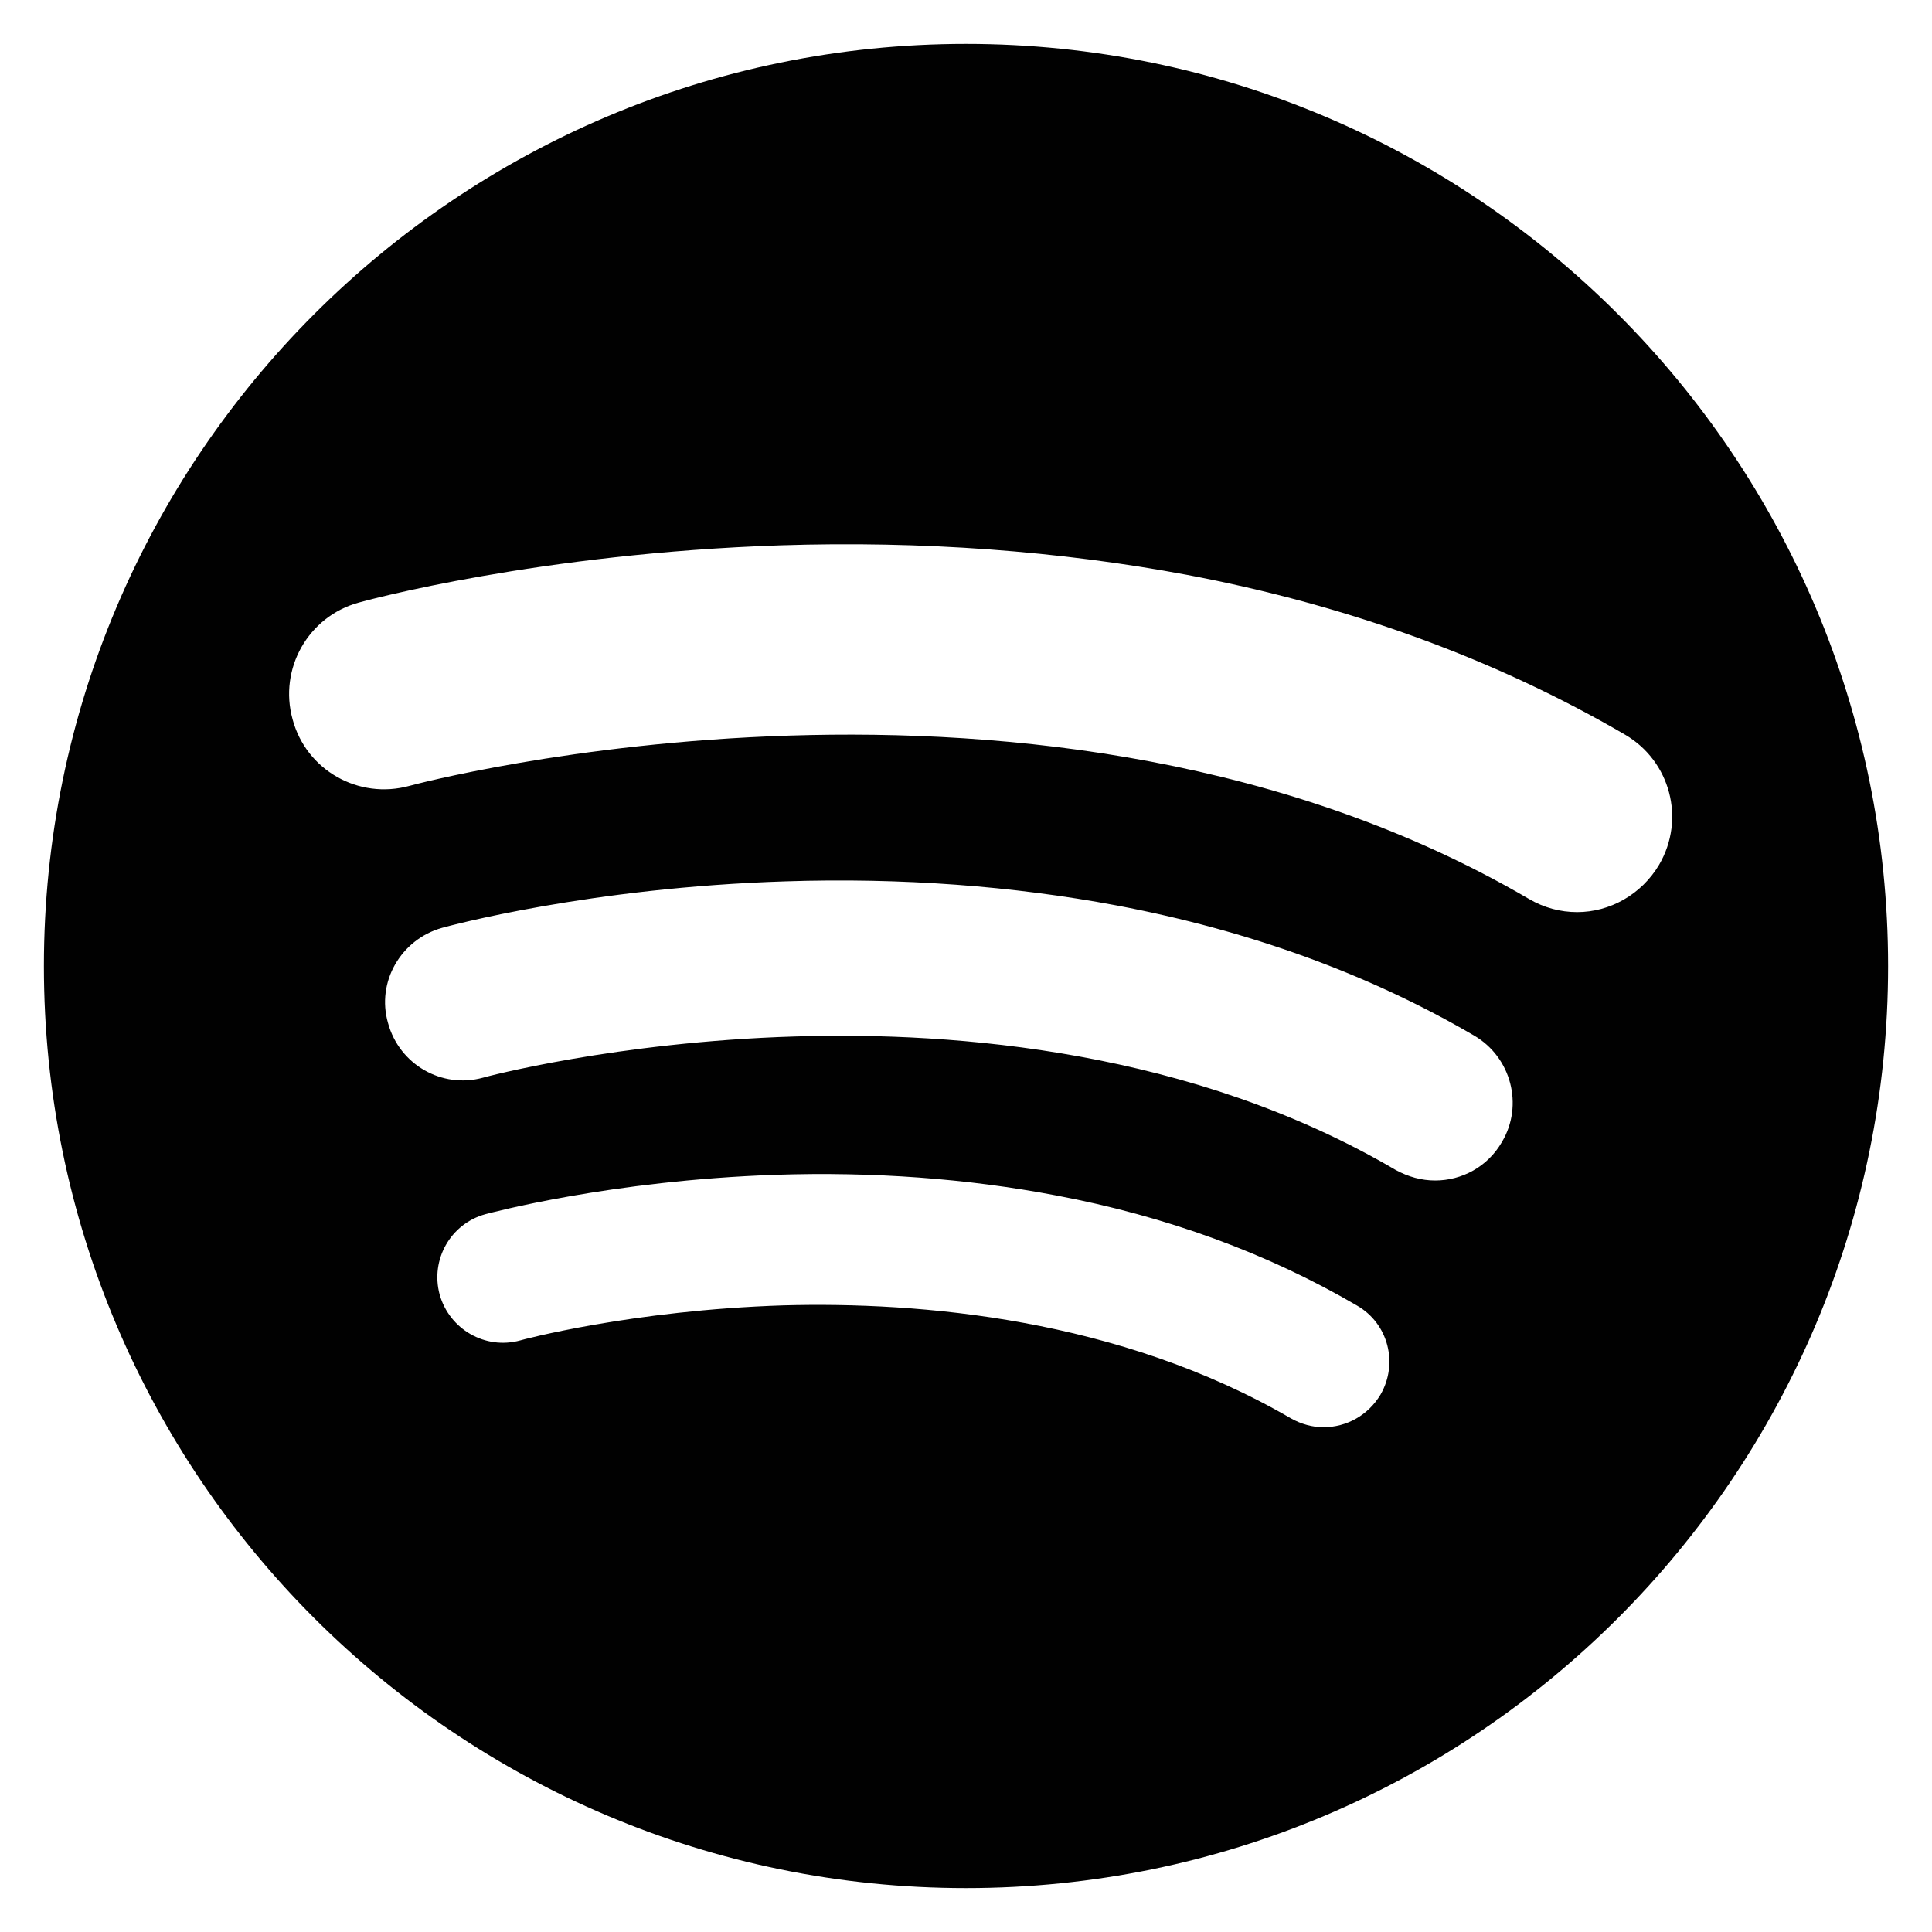 <?xml version="1.0" encoding="utf-8"?>
<!-- Generator: Adobe Illustrator 16.0.0, SVG Export Plug-In . SVG Version: 6.00 Build 0)  -->
<!DOCTYPE svg PUBLIC "-//W3C//DTD SVG 1.1//EN" "http://www.w3.org/Graphics/SVG/1.1/DTD/svg11.dtd">
<svg version="1.1" id="Layer_1" xmlns="http://www.w3.org/2000/svg" xmlns:xlink="http://www.w3.org/1999/xlink" x="0px" y="0px"
	 width="44px" height="44px" viewBox="0 0 44 44" enable-background="new 0 0 44 44" xml:space="preserve">
<path fill="#010101" d="M22,1C10.41,1,1,10.417,1,22.003C1,33.596,10.41,43,22,43c11.598,0,21-9.404,21-20.997
	C43,10.417,33.598,1,22,1z M31.44,31.762c-0.284,0.475-0.779,0.742-1.299,0.742c-0.246,0-0.506-0.068-0.745-0.204
	c-3.92-2.278-8.442-2.657-11.56-2.571c-3.445,0.11-5.968,0.789-5.988,0.798c-0.796,0.219-1.613-0.253-1.835-1.044
	c-0.215-0.793,0.246-1.612,1.042-1.831c0.116-0.028,2.837-0.767,6.617-0.897c2.215-0.073,4.358,0.086,6.364,0.467
	c2.533,0.477,4.84,1.324,6.863,2.508C31.618,30.139,31.851,31.051,31.44,31.762z M34.209,26.002
	c-0.328,0.574-0.92,0.883-1.524,0.883c-0.308,0-0.608-0.081-0.902-0.241c-4.628-2.72-10.001-3.153-13.679-3.039
	c-4.074,0.123-7.075,0.927-7.103,0.938c-0.937,0.258-1.907-0.299-2.164-1.244c-0.27-0.933,0.291-1.905,1.234-2.169
	c0.133-0.036,3.346-0.917,7.827-1.058c2.635-0.085,5.178,0.106,7.537,0.55c3.004,0.569,5.738,1.559,8.138,2.963
	C34.418,24.078,34.701,25.17,34.209,26.002z M35.918,20.773c-0.376,0-0.752-0.097-1.101-0.302
	C23.791,14.026,9.47,17.857,9.323,17.898c-1.155,0.316-2.348-0.355-2.659-1.514c-0.321-1.152,0.355-2.346,1.507-2.661
	c0.167-0.05,4.122-1.121,9.611-1.304c3.23-0.104,6.347,0.13,9.242,0.671c3.691,0.697,7.044,1.925,9.987,3.642
	c1.029,0.603,1.381,1.921,0.775,2.961C37.381,20.376,36.66,20.773,35.918,20.773z"/>
</svg>
